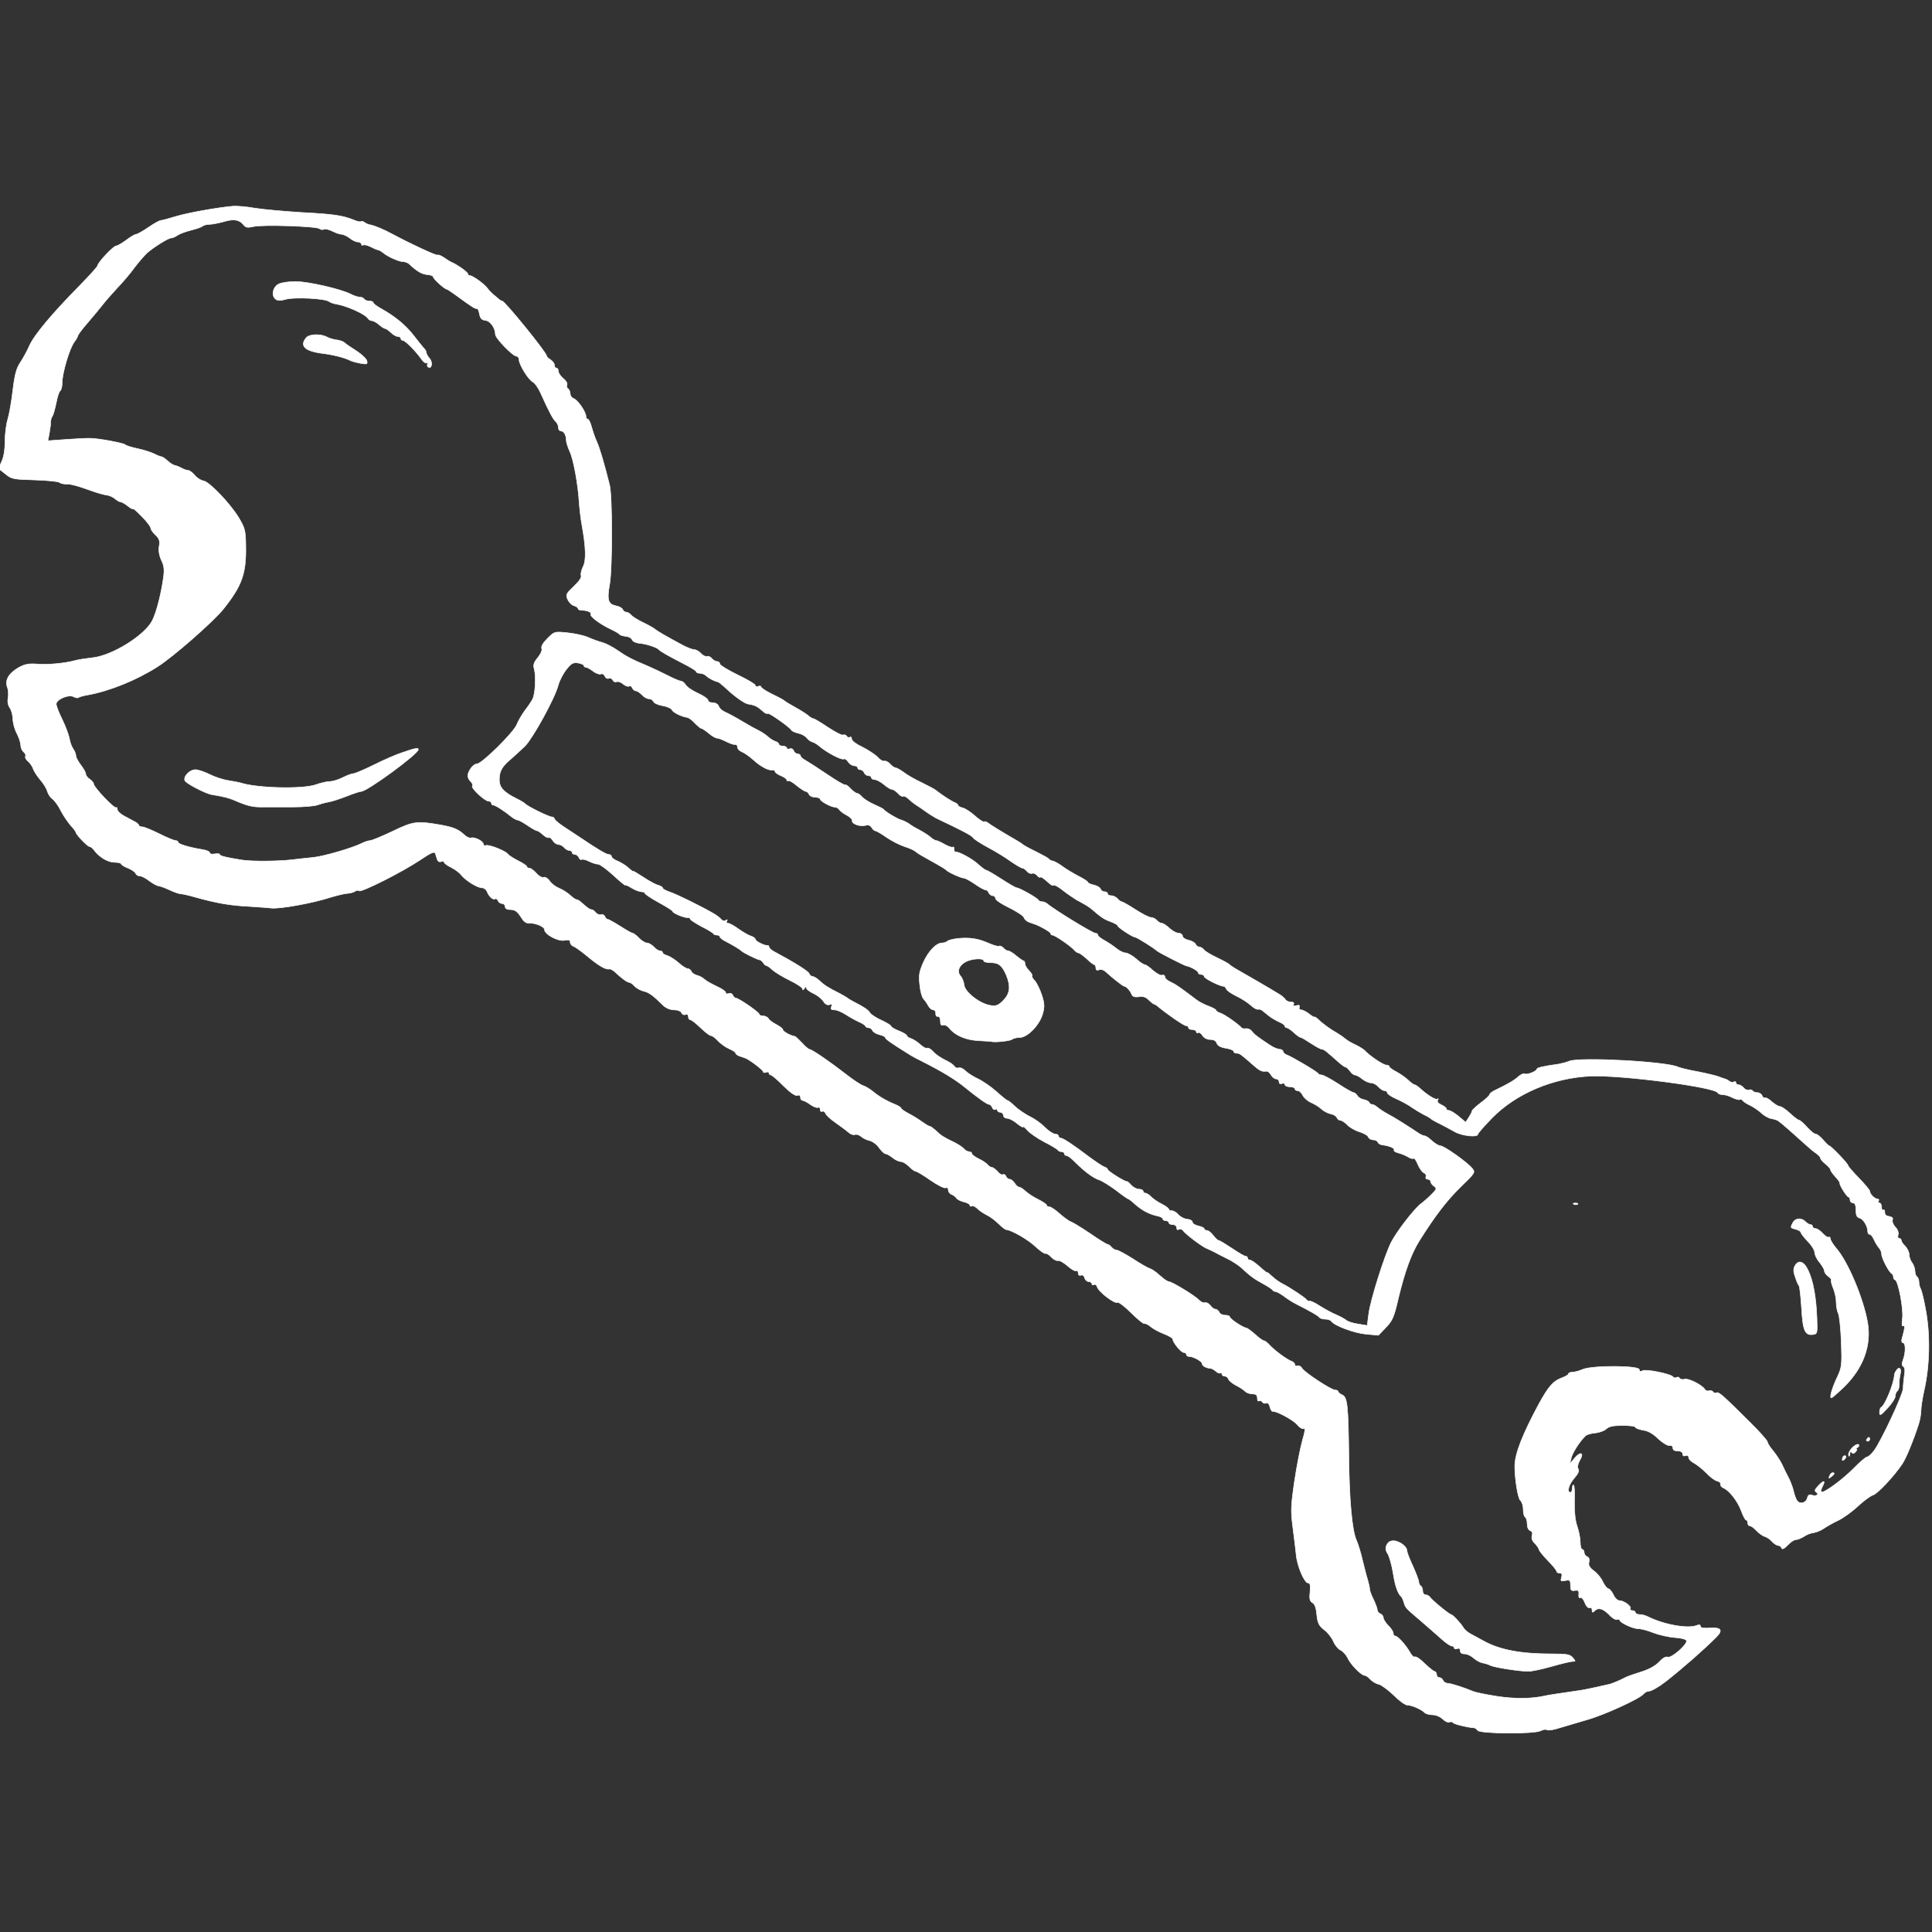 <?xml version="1.0" encoding="UTF-8" standalone="no"?>
<svg xmlns="http://www.w3.org/2000/svg" xmlns:xlink="http://www.w3.org/1999/xlink" xmlns:serif="http://www.serif.com/" width="100%" height="100%" viewBox="0 0 3544 3544" version="1.1" xml:space="preserve" style="fill-rule:evenodd;clip-rule:evenodd;stroke-linejoin:round;stroke-miterlimit:2;">
    <rect x="0" y="0" width="3544" height="3544" fill="#333333" stroke="none"/>
    <g transform="matrix(1,0,0,1,-10782,0)">
        <rect id="Artboard4" x="10782" y="0" width="3544" height="3544" style="fill:none;"></rect>
        <clipPath id="_clip1">
            <rect id="Artboard41" serif:id="Artboard4" x="10782" y="0" width="3544" height="3544"></rect>
        </clipPath>
        <g clip-path="url(#_clip1)">
            <g id="Podium">
            </g>
            <g transform="matrix(0.344,-5.27435e-16,-5.27435e-16,-0.344,9396.92,7375.45)">
                <g id="Tools">
                    <g>
                        <g>
                            <path d="M5271,20341C5188,20334 5026,20305 4964,20286C4928,20275 4892,20265 4885,20265C4878,20265 4847,20248 4818,20228C4789,20208 4759,20191 4753,20191C4746,20191 4722,20177 4700,20160C4677,20143 4653,20129 4646,20129C4631,20129 4547,20039 4547,20024C4547,20019 4505,19972 4455,19921C4303,19767 4209,19654 4184,19598C4171,19568 4148,19527 4134,19506C4114,19476 4105,19443 4095,19360C4088,19300 4076,19231 4068,19205C4060,19180 4053,19127 4053,19087C4053,19042 4047,19003 4035,18979C4026,18959 4020,18941 4022,18939C4025,18937 4041,18924 4059,18910C4088,18886 4101,18884 4211,18881C4277,18879 4336,18873 4343,18868C4350,18862 4369,18858 4385,18859C4402,18860 4448,18847 4489,18832C4529,18817 4575,18803 4591,18801C4606,18800 4628,18791 4639,18781C4650,18772 4663,18764 4669,18764C4675,18764 4693,18754 4708,18742C4723,18730 4736,18723 4736,18727C4736,18731 4757,18713 4783,18686C4809,18660 4830,18632 4830,18625C4830,18617 4842,18600 4856,18587C4876,18568 4880,18556 4875,18527C4871,18504 4876,18477 4887,18453C4901,18425 4904,18402 4898,18361C4887,18279 4861,18175 4839,18132C4800,18053 4625,17944 4520,17933C4486,17929 4445,17923 4431,17919C4373,17903 4286,17895 4229,17899C4179,17903 4160,17899 4125,17880C4073,17850 4052,17813 4065,17777C4071,17762 4073,17736 4069,17718C4066,17698 4069,17679 4079,17666C4087,17654 4094,17629 4095,17608C4095,17588 4104,17552 4116,17530C4128,17507 4137,17478 4137,17466C4137,17453 4144,17437 4153,17430C4161,17423 4166,17413 4162,17407C4159,17402 4165,17389 4177,17380C4188,17370 4200,17352 4204,17339C4208,17327 4225,17301 4242,17281C4259,17262 4275,17235 4279,17220C4283,17206 4295,17188 4306,17180C4317,17172 4338,17144 4351,17117C4365,17090 4389,17055 4404,17038C4419,17022 4431,17006 4431,17002C4432,16990 4493,16926 4504,16926C4509,16926 4520,16918 4528,16907C4555,16870 4602,16842 4637,16842C4657,16842 4673,16838 4673,16833C4673,16829 4689,16819 4709,16811C4729,16803 4748,16790 4750,16782C4753,16775 4763,16769 4773,16769C4782,16769 4805,16757 4824,16742C4843,16728 4865,16716 4873,16716C4881,16715 4907,16706 4930,16695C4953,16684 4979,16675 4988,16674C4997,16674 5030,16667 5061,16658C5179,16625 5251,16612 5352,16607C5408,16603 5462,16600 5471,16598C5514,16592 5693,16624 5788,16655C5821,16665 5862,16675 5877,16676C5893,16677 5912,16682 5919,16687C5926,16693 5936,16694 5942,16690C5956,16682 6172,16791 6266,16854C6325,16894 6344,16902 6348,16889C6350,16881 6355,16866 6358,16857C6361,16847 6370,16842 6379,16846C6387,16849 6395,16847 6395,16842C6395,16837 6411,16825 6432,16815C6452,16805 6477,16787 6487,16773C6511,16744 6572,16706 6597,16706C6607,16706 6619,16697 6623,16687C6633,16661 6655,16640 6666,16647C6672,16650 6679,16646 6682,16637C6685,16629 6695,16622 6704,16622C6713,16622 6720,16614 6720,16606C6720,16596 6730,16590 6744,16590C6773,16590 6784,16582 6808,16545C6820,16525 6834,16516 6849,16517C6880,16520 6930,16499 6930,16483C6930,16458 7003,16419 7036,16426C7059,16430 7067,16428 7067,16416C7067,16407 7075,16397 7085,16394C7095,16390 7127,16367 7156,16343C7216,16293 7255,16269 7274,16273C7281,16275 7295,16267 7306,16257C7342,16223 7371,16202 7381,16202C7387,16202 7400,16193 7410,16182C7420,16171 7442,16159 7458,16155C7487,16149 7509,16132 7564,16078C7579,16064 7602,16055 7622,16055C7641,16055 7658,16048 7661,16039C7664,16031 7673,16027 7682,16030C7691,16034 7697,16029 7697,16019C7697,16010 7702,16002 7708,16002C7714,16002 7738,15983 7762,15960C7786,15937 7810,15918 7817,15918C7824,15918 7841,15906 7855,15890C7869,15875 7896,15856 7914,15848C7933,15840 7949,15830 7949,15825C7949,15820 7959,15812 7972,15808C7985,15804 7998,15799 8001,15798C8020,15792 8096,15735 8096,15726C8095,15721 8103,15719 8111,15722C8120,15726 8127,15724 8127,15718C8127,15713 8131,15708 8137,15708C8142,15708 8173,15682 8204,15650C8243,15612 8268,15595 8279,15599C8289,15603 8295,15599 8295,15588C8295,15579 8300,15572 8307,15572C8313,15572 8332,15562 8348,15550C8365,15538 8384,15531 8389,15535C8395,15538 8400,15534 8400,15524C8400,15515 8405,15510 8411,15514C8416,15517 8424,15513 8428,15504C8431,15494 8456,15472 8483,15453C8509,15435 8540,15412 8551,15402C8562,15392 8577,15387 8585,15390C8594,15393 8608,15389 8618,15380C8628,15371 8649,15361 8664,15358C8680,15354 8703,15337 8715,15319C8727,15302 8742,15288 8748,15288C8754,15288 8771,15279 8786,15267C8800,15255 8821,15246 8831,15246C8841,15246 8860,15234 8874,15220C8888,15206 8904,15194 8910,15194C8916,15194 8951,15173 8988,15147C9024,15122 9061,15103 9068,15106C9077,15110 9083,15105 9083,15095C9083,15085 9091,15074 9101,15071C9111,15067 9123,15058 9127,15051C9132,15044 9149,15035 9167,15031C9184,15027 9198,15019 9198,15014C9198,15008 9202,15006 9208,15009C9213,15013 9226,15007 9237,14997C9247,14986 9270,14971 9287,14962C9305,14954 9333,14933 9351,14915C9368,14898 9387,14883 9393,14883C9421,14881 9511,14829 9548,14793C9572,14771 9596,14754 9601,14756C9607,14758 9622,14749 9633,14736C9645,14724 9661,14716 9668,14718C9675,14721 9698,14708 9719,14690C9739,14672 9760,14660 9766,14664C9771,14667 9776,14662 9776,14652C9776,14642 9781,14637 9790,14640C9799,14644 9807,14638 9810,14626C9813,14615 9823,14606 9832,14606C9841,14606 9849,14600 9849,14594C9849,14588 9854,14586 9860,14590C9866,14594 9874,14588 9877,14578C9884,14552 9971,14486 9985,14495C9991,14499 10024,14474 10058,14440C10091,14407 10124,14380 10129,14382C10135,14384 10149,14377 10162,14366C10175,14355 10206,14338 10232,14328C10258,14318 10280,14305 10280,14300C10280,14282 10325,14228 10339,14228C10347,14228 10353,14223 10353,14217C10353,14211 10359,14207 10367,14207C10390,14207 10437,14181 10437,14168C10437,14156 10459,14145 10484,14143C10490,14142 10502,14135 10511,14127C10520,14119 10531,14115 10535,14119C10539,14123 10542,14120 10542,14114C10542,14107 10549,14102 10557,14102C10565,14102 10574,14095 10577,14086C10580,14078 10598,14063 10617,14053C10636,14044 10658,14029 10666,14021C10674,14013 10691,14007 10706,14007C10724,14007 10731,14001 10731,13985C10731,13973 10735,13966 10741,13970C10746,13973 10754,13971 10758,13964C10761,13958 10771,13955 10778,13958C10787,13961 10795,13953 10798,13938C10802,13924 10808,13913 10813,13914C10831,13918 10924,13868 10944,13843C10955,13829 10971,13819 10978,13822C10988,13826 10986,13809 10971,13757C10960,13718 10941,13621 10929,13540C10910,13410 10909,13383 10920,13299C10927,13246 10935,13180 10938,13151C10943,13090 10982,12999 11002,12999C11013,12999 11015,12987 11012,12951C11008,12914 11011,12902 11025,12894C11037,12887 11045,12867 11048,12830C11053,12785 11059,12772 11088,12749C11107,12735 11129,12707 11137,12687C11145,12668 11162,12647 11175,12641C11188,12635 11205,12616 11213,12599C11228,12565 11286,12506 11304,12506C11311,12506 11324,12496 11334,12485C11344,12474 11364,12462 11379,12459C11394,12455 11430,12428 11459,12400C11488,12371 11520,12348 11531,12348C11553,12348 11603,12327 11622,12309C11629,12301 11649,12296 11666,12296C11683,12296 11707,12286 11719,12274C11731,12262 11747,12254 11755,12257C11763,12261 11772,12259 11775,12254C11781,12246 11851,12229 11884,12227C11891,12227 11901,12221 11906,12213C11917,12195 12208,12193 12242,12211C12254,12218 12270,12220 12276,12216C12282,12212 12312,12216 12341,12226C12371,12235 12438,12255 12490,12270C12585,12297 12769,12382 12790,12407C12797,12415 12809,12422 12817,12422C12832,12422 12870,12444 12909,12474C13003,12548 13112,12644 13178,12710C13215,12747 13205,12763 13146,12759C13110,12757 13094,12759 13094,12768C13094,12776 13087,12778 13075,12773C13028,12753 12895,12777 12808,12822C12797,12827 12780,12831 12768,12831C12757,12831 12747,12836 12747,12842C12747,12847 12740,12852 12731,12852C12722,12852 12717,12856 12720,12862C12728,12874 12686,12905 12662,12905C12652,12905 12637,12919 12630,12936C12622,12953 12610,12967 12604,12968C12597,12968 12584,12984 12574,13004C12565,13025 12543,13052 12525,13064C12502,13082 12495,13094 12500,13111C12503,13125 12500,13135 12490,13139C12481,13143 12474,13153 12474,13161C12474,13170 12469,13178 12464,13178C12458,13178 12453,13195 12453,13217C12453,13239 12445,13277 12436,13303C12426,13332 12421,13379 12422,13432C12424,13477 12422,13517 12418,13521C12414,13524 12411,13517 12411,13505C12411,13492 12406,13482 12401,13482C12380,13482 12391,13524 12421,13558C12442,13582 12449,13598 12442,13608C12437,13617 12440,13634 12450,13652C12475,13693 12456,13703 12424,13666L12397,13634L12405,13666C12412,13694 12447,13750 12480,13783C12486,13790 12510,13797 12532,13799C12555,13801 12582,13811 12592,13821C12606,13834 12628,13839 12679,13839C12716,13839 12747,13835 12747,13830C12747,13825 12765,13818 12788,13814C12816,13810 12842,13795 12869,13768C12892,13747 12918,13731 12928,13732C12939,13734 12947,13729 12947,13719C12947,13708 12956,13703 12973,13703C12989,13703 12999,13697 12999,13687C12999,13678 13005,13674 13015,13678C13024,13681 13031,13678 13031,13669C13031,13660 13043,13647 13059,13639C13075,13630 13105,13607 13125,13586C13145,13565 13171,13545 13183,13543C13194,13541 13203,13533 13201,13526C13200,13519 13206,13510 13216,13506C13247,13494 13292,13436 13311,13385C13321,13357 13333,13335 13337,13335C13342,13335 13346,13328 13346,13319C13346,13311 13351,13304 13357,13304C13364,13304 13380,13292 13393,13278C13405,13265 13425,13250 13437,13247C13449,13243 13467,13231 13477,13219C13487,13208 13502,13199 13509,13199C13516,13199 13524,13193 13527,13185C13530,13177 13541,13182 13559,13201C13574,13217 13593,13230 13603,13230C13612,13230 13631,13238 13646,13247C13660,13257 13683,13266 13697,13267C13711,13269 13736,13279 13752,13290C13768,13301 13803,13321 13829,13333C13856,13346 13903,13380 13934,13409C13965,13438 14001,13464 14014,13468C14036,13473 14125,13567 14170,13634C14190,13664 14228,13755 14258,13848C14264,13868 14270,13899 14270,13917C14270,13935 14277,13982 14286,14023C14317,14156 14320,14323 14295,14456C14286,14507 14274,14556 14269,14566C14263,14576 14259,14593 14259,14605C14259,14616 14254,14628 14249,14632C14243,14635 14238,14649 14238,14662C14238,14675 14231,14695 14223,14706C14214,14717 14207,14737 14207,14750C14207,14763 14197,14783 14186,14795C14174,14806 14165,14820 14165,14826C14165,14832 14159,14837 14153,14837C14147,14837 14145,14845 14148,14855C14152,14867 14146,14884 14133,14897C14122,14909 14115,14926 14118,14935C14122,14945 14116,14951 14100,14954C14084,14956 14076,14964 14077,14976C14077,14986 14074,14991 14069,14988C14064,14985 14059,14992 14060,15004C14060,15016 14054,15026 14048,15026C14042,15026 14040,15030 14044,15036C14047,15042 14045,15047 14038,15047C14023,15047 13997,15073 13997,15088C13997,15094 13971,15125 13939,15158C13907,15191 13881,15221 13881,15225C13881,15235 13790,15330 13781,15330C13778,15330 13763,15344 13748,15362C13734,15379 13715,15393 13708,15393C13700,15393 13680,15410 13662,15430C13644,15450 13625,15467 13620,15467C13615,15467 13593,15483 13572,15503C13551,15523 13526,15540 13518,15540C13509,15540 13490,15552 13474,15566C13459,15580 13443,15589 13438,15586C13433,15583 13427,15588 13423,15597C13420,15606 13408,15614 13397,15614C13387,15614 13375,15618 13372,15624C13369,15629 13360,15631 13352,15628C13345,15625 13332,15630 13325,15639C13317,15648 13305,15656 13297,15656C13289,15656 13283,15661 13283,15667C13283,15673 13278,15675 13272,15671C13266,15667 13255,15669 13248,15675C13241,15680 13231,15686 13225,15687C13219,15689 13202,15694 13188,15700C13174,15705 13124,15717 13078,15726C13032,15734 12984,15746 12973,15751C12909,15780 12454,15804 12395,15782C12379,15775 12353,15769 12338,15766C12264,15756 12222,15747 12222,15740C12222,15728 12169,15707 12157,15714C12152,15718 12137,15711 12124,15700C12101,15679 12070,15661 12004,15629C11985,15621 11970,15609 11970,15604C11970,15599 11949,15579 11923,15560C11897,15540 11876,15521 11876,15516C11876,15511 11868,15496 11859,15482L11842,15456L11804,15488C11783,15505 11760,15519 11752,15519C11745,15519 11739,15523 11739,15528C11739,15533 11727,15542 11712,15549C11695,15557 11688,15566 11693,15574C11697,15581 11697,15584 11692,15580C11684,15572 11638,15600 11598,15637C11587,15647 11574,15656 11569,15656C11565,15656 11551,15666 11537,15679C11524,15692 11496,15712 11474,15724C11452,15735 11435,15748 11435,15752C11435,15757 11427,15761 11418,15761C11402,15761 11328,15811 11303,15839C11297,15845 11275,15859 11254,15869C11232,15879 11209,15893 11201,15900C11193,15907 11175,15920 11160,15929C11124,15949 11079,15981 11055,16005C11044,16015 11035,16020 11036,16017C11036,16014 11023,16021 11008,16033C10993,16045 10973,16055 10965,16055C10956,16055 10952,16061 10955,16069C10959,16080 10954,16082 10939,16078C10924,16074 10919,16076 10924,16084C10929,16092 10924,16097 10911,16097C10899,16097 10886,16102 10881,16110C10877,16117 10863,16129 10852,16136C10793,16172 10688,16233 10642,16259C10613,16275 10587,16291 10584,16296C10581,16300 10552,16316 10519,16332C10487,16347 10454,16366 10447,16375C10440,16384 10428,16391 10421,16391C10414,16391 10405,16397 10402,16405C10399,16413 10382,16423 10364,16427C10346,16431 10332,16441 10332,16449C10332,16457 10323,16464 10312,16464C10300,16464 10278,16476 10263,16490C10247,16505 10229,16517 10222,16517C10214,16517 10203,16524 10196,16532C10188,16541 10174,16548 10164,16548C10154,16548 10117,16567 10081,16590C10046,16613 10012,16632 10007,16632C10003,16632 9993,16639 9986,16648C9978,16656 9964,16664 9953,16664C9942,16664 9933,16668 9933,16674C9933,16680 9926,16685 9917,16685C9908,16685 9898,16691 9895,16700C9892,16708 9875,16718 9859,16721C9842,16725 9828,16731 9828,16735C9828,16739 9806,16754 9778,16768C9751,16782 9712,16805 9692,16820C9672,16835 9648,16848 9640,16849C9632,16850 9623,16855 9619,16860C9616,16865 9584,16882 9550,16899C9515,16916 9484,16933 9482,16936C9479,16939 9464,16949 9450,16957C9372,17002 9307,17042 9295,17052C9288,17058 9278,17061 9273,17058C9269,17056 9247,17070 9226,17089C9204,17109 9175,17128 9161,17132C9147,17135 9135,17142 9135,17146C9135,17151 9127,17157 9117,17161C9101,17167 9048,17201 9014,17228C9008,17233 8975,17250 8941,17267C8906,17283 8863,17308 8845,17322C8827,17335 8808,17346 8802,17346C8796,17346 8783,17355 8773,17366C8763,17377 8749,17384 8742,17382C8735,17379 8718,17389 8705,17404C8691,17418 8654,17442 8624,17457C8592,17472 8568,17490 8568,17499C8568,17508 8564,17513 8558,17509C8553,17506 8545,17508 8541,17515C8538,17521 8529,17524 8522,17521C8515,17518 8479,17537 8441,17562C8404,17587 8369,17608 8364,17608C8359,17608 8347,17615 8338,17623C8329,17631 8298,17651 8269,17667C8240,17683 8214,17699 8211,17702C8208,17706 8179,17722 8145,17738C8112,17754 8085,17772 8085,17777C8085,17782 8078,17784 8069,17780C8061,17777 8054,17779 8054,17786C8054,17792 8011,17817 7959,17842C7908,17867 7865,17893 7865,17900C7865,17907 7858,17913 7850,17913C7842,17913 7830,17920 7822,17929C7815,17938 7803,17943 7796,17940C7788,17938 7774,17945 7764,17956C7754,17967 7738,17976 7729,17976C7720,17976 7693,17986 7670,17998C7579,18047 7533,18073 7518,18086C7509,18093 7480,18109 7453,18122C7426,18135 7399,18152 7392,18160C7385,18169 7373,18176 7366,18176C7358,18176 7350,18182 7347,18190C7344,18198 7327,18207 7310,18210C7269,18219 7262,18241 7278,18329C7292,18415 7292,18796 7277,18854C7250,18963 7223,19055 7209,19084C7201,19101 7189,19135 7182,19160C7176,19184 7166,19205 7161,19205C7155,19205 7151,19212 7151,19220C7151,19244 7106,19309 7085,19315C7075,19319 7067,19330 7067,19341C7067,19352 7061,19364 7055,19368C7049,19372 7047,19381 7050,19389C7053,19397 7043,19412 7029,19423C7015,19435 7004,19451 7004,19461C7004,19470 6999,19478 6993,19478C6987,19478 6983,19485 6983,19493C6983,19502 6973,19515 6962,19522C6950,19529 6941,19539 6941,19543C6941,19560 6718,19835 6704,19835C6700,19835 6691,19840 6683,19848C6675,19855 6661,19866 6653,19873C6645,19880 6631,19895 6624,19905C6606,19928 6546,19971 6531,19971C6525,19971 6521,19975 6521,19980C6521,19989 6460,20032 6431,20043C6425,20046 6408,20056 6393,20067C6378,20077 6363,20083 6360,20080C6355,20075 6217,20139 6122,20190C6072,20217 6026,20236 6002,20241C5990,20243 5976,20249 5969,20255C5962,20260 5954,20262 5951,20259C5948,20256 5932,20259 5916,20266C5851,20292 5806,20298 5639,20307C5543,20313 5430,20323 5387,20330C5343,20338 5291,20342 5271,20341ZM5324,20243C5336,20227 5346,20225 5377,20232C5426,20244 5714,20234 5730,20221C5737,20215 5748,20214 5754,20218C5760,20221 5780,20217 5798,20208C5816,20199 5838,20191 5847,20191C5857,20191 5876,20182 5891,20171C5905,20159 5925,20150 5935,20150C5945,20150 5954,20144 5954,20138C5954,20132 5958,20130 5964,20134C5969,20137 5988,20132 6006,20123C6023,20114 6041,20107 6045,20107C6050,20106 6060,20100 6069,20093C6093,20072 6154,20045 6176,20045C6187,20045 6203,20039 6210,20031C6251,19993 6275,19979 6304,19976C6322,19975 6337,19969 6337,19963C6337,19953 6398,19898 6409,19898C6412,19898 6436,19882 6462,19863C6545,19802 6562,19792 6570,19795C6574,19796 6580,19784 6583,19766C6588,19742 6595,19734 6615,19732C6641,19729 6668,19691 6668,19657C6668,19637 6761,19541 6780,19541C6787,19541 6794,19533 6794,19523C6794,19497 6843,19417 6867,19404C6879,19398 6898,19370 6910,19343C6952,19249 6976,19204 6989,19193C6997,19186 7004,19172 7004,19161C7004,19150 7010,19142 7018,19142C7033,19142 7046,19120 7046,19092C7046,19083 7054,19056 7065,19032C7085,18989 7109,18857 7115,18758C7117,18729 7123,18677 7129,18643C7151,18521 7153,18453 7136,18419C7127,18401 7122,18380 7125,18371C7129,18361 7114,18340 7086,18313C7045,18274 7042,18269 7054,18243C7061,18228 7076,18213 7088,18210C7099,18207 7109,18200 7109,18195C7109,18190 7118,18186 7129,18186C7157,18186 7183,18175 7177,18165C7170,18154 7228,18111 7282,18086C7305,18075 7326,18063 7330,18058C7333,18053 7348,18049 7364,18047C7379,18046 7394,18038 7397,18029C7400,18020 7417,18012 7436,18010C7469,18008 7528,17989 7539,17977C7548,17967 7583,17947 7662,17906C7704,17885 7739,17864 7739,17859C7739,17854 7748,17850 7759,17850C7770,17850 7785,17844 7793,17836C7806,17823 7840,17806 7856,17804C7859,17803 7881,17786 7903,17765C7947,17724 7997,17689 8016,17686C8054,17680 8065,17674 8100,17643C8108,17636 8117,17633 8120,17636C8126,17642 8236,17564 8247,17547C8250,17541 8267,17534 8285,17530C8302,17526 8322,17515 8329,17505C8336,17496 8349,17486 8358,17484C8367,17482 8383,17472 8395,17462C8430,17431 8514,17386 8525,17393C8531,17396 8542,17390 8549,17378C8557,17366 8571,17357 8581,17357C8591,17357 8600,17352 8600,17346C8600,17340 8606,17336 8614,17336C8622,17336 8631,17328 8635,17320C8638,17311 8648,17304 8657,17304C8666,17304 8673,17299 8673,17294C8673,17288 8681,17283 8691,17283C8701,17283 8723,17271 8740,17257C8757,17242 8776,17231 8783,17231C8790,17231 8804,17221 8815,17210C8825,17198 8837,17191 8842,17194C8847,17197 8860,17191 8870,17181C8881,17171 8899,17156 8910,17149C8921,17142 8947,17125 8967,17110C8987,17096 9016,17078 9030,17072C9151,17015 9209,16985 9217,16972C9221,16965 9257,16942 9296,16921C9336,16900 9391,16866 9418,16846C9446,16827 9473,16811 9479,16811C9485,16811 9495,16803 9503,16794C9510,16785 9522,16780 9530,16783C9537,16786 9549,16781 9556,16773C9563,16764 9571,16760 9573,16762C9578,16767 9589,16759 9624,16728C9633,16720 9643,16716 9646,16720C9649,16723 9672,16711 9695,16692C9719,16673 9751,16652 9765,16643C9779,16635 9801,16624 9812,16617C9823,16611 9838,16601 9845,16595C9898,16549 9914,16538 9948,16526C9968,16518 9986,16509 9986,16505C9985,16496 10066,16443 10079,16443C10088,16443 10180,16385 10196,16370C10202,16363 10343,16291 10352,16290C10373,16287 10416,16263 10416,16254C10416,16248 10423,16244 10432,16244C10440,16244 10448,16239 10448,16233C10448,16223 10531,16181 10551,16181C10556,16181 10563,16174 10566,16166C10569,16158 10594,16141 10621,16128C10648,16115 10682,16093 10697,16079C10712,16065 10729,16056 10735,16058C10741,16060 10751,16057 10757,16052C10763,16048 10778,16035 10792,16024C10805,16013 10830,15999 10847,15991C10864,15984 10878,15974 10878,15969C10878,15964 10882,15960 10888,15960C10893,15960 10911,15948 10926,15934C10942,15919 10958,15908 10963,15908C10968,15908 10992,15893 11018,15876C11044,15859 11070,15845 11076,15845C11087,15845 11096,15837 11165,15776C11181,15762 11197,15750 11202,15750C11206,15750 11216,15741 11225,15729C11233,15717 11245,15708 11252,15708C11258,15708 11276,15699 11290,15687C11305,15675 11326,15666 11337,15666C11349,15666 11366,15657 11377,15645C11387,15633 11402,15624 11410,15624C11418,15624 11424,15619 11424,15613C11424,15607 11446,15592 11474,15580C11501,15568 11538,15548 11555,15535C11573,15523 11601,15506 11618,15497C11636,15489 11652,15479 11655,15476C11658,15472 11679,15460 11702,15449C11725,15437 11762,15418 11784,15405C11823,15383 11907,15374 11907,15392C11907,15397 11941,15436 11983,15479C12111,15610 12311,15694 12511,15702C12677,15708 13176,15643 13186,15613C13188,15608 13200,15603 13213,15603C13225,15603 13249,15596 13265,15587C13282,15579 13299,15574 13304,15577C13309,15580 13315,15578 13319,15572C13323,15566 13341,15554 13359,15546C13378,15537 13405,15518 13420,15504C13435,15490 13459,15477 13473,15475C13486,15473 13502,15468 13508,15464C13526,15452 13596,15390 13643,15347C13667,15325 13697,15299 13710,15291C13723,15282 13734,15270 13734,15265C13734,15259 13746,15245 13760,15234C13775,15222 13787,15209 13787,15204C13787,15199 13798,15182 13812,15167C13827,15151 13838,15136 13837,15132C13834,15122 13875,15057 13884,15057C13888,15057 13892,15050 13892,15041C13892,15033 13899,15026 13907,15026C13918,15026 13923,15014 13923,14988C13923,14960 13928,14949 13943,14945C13963,14940 13986,14901 13986,14873C13986,14864 13991,14858 13997,14858C14003,14858 14013,14845 14020,14829C14027,14813 14039,14794 14046,14786C14054,14778 14060,14763 14060,14752C14060,14732 14100,14655 14114,14649C14119,14647 14122,14639 14123,14631C14123,14623 14127,14616 14131,14616C14148,14616 14178,14460 14171,14410C14167,14379 14168,14365 14175,14370C14186,14376 14184,14355 14169,14304C14165,14289 14167,14280 14174,14280C14189,14280 14189,14228 14175,14190C14167,14169 14167,14159 14176,14153C14184,14149 14186,14131 14181,14105C14178,14083 14175,14052 14175,14037C14175,14006 14058,13756 14020,13705C14006,13686 13989,13671 13982,13671C13976,13671 13944,13644 13913,13612C13852,13550 13749,13474 13738,13485C13735,13488 13738,13501 13745,13514C13762,13547 13752,13549 13723,13518C13703,13497 13701,13490 13712,13483C13730,13471 13710,13459 13687,13468C13675,13472 13668,13468 13664,13453C13658,13427 13628,13417 13612,13435C13605,13441 13597,13463 13592,13483C13588,13503 13576,13535 13566,13556C13555,13576 13539,13609 13530,13629C13521,13649 13499,13682 13482,13703C13465,13723 13451,13745 13451,13752C13451,13758 13409,13806 13357,13857C13211,14002 13191,14020 13179,14013C13173,14010 13165,14012 13161,14018C13158,14024 13148,14027 13140,14024C13132,14021 13122,14024 13117,14032C13103,14055 13029,14092 13009,14086C12999,14082 12987,14085 12983,14091C12980,14097 12972,14099 12966,14095C12960,14091 12952,14093 12948,14098C12937,14114 12803,14141 12785,14131C12773,14124 12768,14126 12768,14137C12768,14159 12518,14160 12466,14138C12446,14129 12421,14123 12410,14123C12399,14123 12390,14119 12390,14114C12390,14109 12374,14100 12355,14093C12309,14076 12285,14049 12233,13955C12146,13793 12106,13692 12104,13627C12103,13560 12120,13450 12134,13439C12142,13432 12149,13411 12149,13392C12149,13373 12153,13354 12159,13351C12165,13347 12170,13331 12170,13315C12170,13297 12176,13282 12186,13278C12197,13274 12200,13265 12196,13252C12192,13238 12197,13223 12211,13210C12223,13198 12232,13183 12233,13178C12233,13172 12254,13146 12280,13119C12306,13093 12327,13067 12327,13061C12327,13056 12334,13052 12343,13052C12355,13052 12358,13045 12353,13029C12347,13009 12349,13007 12373,13012C12398,13017 12401,13014 12401,12986C12401,12961 12404,12956 12424,12959C12443,12962 12447,12958 12445,12938C12444,12923 12447,12916 12454,12921C12460,12924 12470,12913 12477,12895C12484,12876 12495,12864 12503,12867C12510,12870 12516,12865 12516,12855C12516,12841 12519,12840 12529,12850C12549,12870 12573,12864 12606,12831C12622,12813 12642,12801 12649,12804C12657,12807 12663,12806 12663,12802C12663,12788 12734,12755 12763,12755C12779,12755 12816,12745 12845,12733C12875,12722 12926,12710 12960,12708C12997,12705 13020,12698 13020,12690C13020,12667 12939,12597 12920,12604C12909,12608 12893,12599 12874,12578C12855,12558 12822,12539 12781,12526C12746,12515 12708,12502 12698,12497C12664,12479 12616,12459 12600,12457C12591,12455 12563,12449 12537,12443C12511,12437 12476,12430 12458,12427C12328,12408 12288,12402 12269,12398C12199,12381 12103,12380 12007,12395C11949,12404 11892,12416 11881,12421C11834,12441 11763,12464 11746,12464C11736,12464 11725,12471 11722,12479C11718,12488 11709,12495 11701,12495C11693,12495 11687,12502 11687,12511C11687,12519 11682,12527 11677,12527C11672,12527 11648,12546 11624,12569C11601,12592 11577,12609 11571,12605C11566,12602 11554,12612 11545,12629C11524,12667 11480,12716 11467,12716C11460,12716 11456,12722 11456,12731C11456,12739 11444,12758 11429,12772C11415,12787 11403,12805 11403,12814C11403,12822 11396,12831 11387,12835C11379,12838 11371,12847 11371,12854C11371,12862 11362,12887 11351,12910C11339,12933 11330,12959 11330,12967C11330,12975 11325,12996 11320,13014C11314,13032 11302,13079 11292,13120C11283,13160 11268,13209 11259,13228C11236,13281 11221,13443 11219,13671C11216,13948 11211,13989 11184,14002C11171,14007 11162,14016 11162,14020C11162,14024 11155,14028 11146,14028C11125,14028 10985,14120 10970,14143C10964,14154 10952,14160 10944,14157C10937,14154 10931,14157 10931,14164C10931,14170 10922,14179 10912,14182C10887,14192 10825,14237 10798,14266C10786,14280 10771,14291 10766,14291C10761,14291 10739,14306 10719,14325C10698,14343 10677,14359 10672,14359C10656,14360 10584,14407 10584,14418C10584,14423 10573,14427 10559,14427C10545,14427 10531,14434 10528,14443C10524,14451 10515,14459 10508,14459C10500,14459 10488,14468 10480,14479C10472,14490 10459,14496 10452,14494C10445,14491 10430,14497 10420,14508C10395,14533 10275,14606 10259,14606C10252,14606 10232,14620 10213,14637C10195,14654 10170,14672 10159,14675C10147,14679 10106,14702 10067,14728C10027,14753 9989,14774 9981,14774C9973,14774 9961,14781 9954,14789C9947,14798 9937,14805 9932,14805C9927,14805 9886,14830 9840,14862C9794,14893 9748,14921 9737,14925C9727,14928 9700,14948 9677,14968C9655,14988 9630,15005 9622,15005C9614,15005 9608,15008 9608,15013C9608,15018 9587,15032 9563,15044C9538,15056 9508,15076 9495,15088C9482,15100 9467,15110 9461,15110C9455,15110 9444,15119 9437,15131C9430,15142 9418,15152 9410,15152C9403,15152 9394,15159 9391,15167C9388,15176 9380,15180 9375,15177C9369,15173 9356,15180 9346,15193C9335,15205 9322,15215 9316,15215C9310,15215 9300,15221 9293,15229C9287,15237 9265,15252 9245,15261C9225,15271 9209,15283 9209,15288C9209,15294 9202,15299 9194,15299C9186,15299 9173,15306 9166,15315C9158,15324 9130,15342 9104,15354C9078,15366 9048,15383 9038,15392C9006,15422 8989,15435 8982,15435C8978,15435 8960,15446 8942,15459C8924,15472 8892,15492 8870,15503C8848,15515 8831,15527 8831,15531C8831,15535 8818,15543 8802,15550C8754,15569 8712,15594 8681,15620C8665,15633 8642,15647 8629,15651C8616,15655 8574,15683 8537,15712C8455,15776 8355,15845 8342,15845C8338,15845 8320,15860 8303,15879C8286,15897 8269,15913 8265,15914C8244,15916 8201,15940 8201,15949C8201,15955 8185,15967 8166,15977C8148,15986 8128,16001 8124,16009C8119,16017 8106,16023 8095,16023C8084,16023 8075,16027 8075,16032C8075,16042 7965,16118 7950,16118C7945,16118 7938,16125 7934,16133C7931,16142 7921,16146 7912,16142C7903,16139 7896,16141 7896,16148C7896,16154 7874,16169 7847,16181C7820,16194 7791,16210 7783,16218C7775,16226 7757,16236 7744,16239C7730,16243 7716,16252 7713,16260C7710,16268 7701,16275 7693,16275C7686,16275 7663,16289 7644,16307C7624,16324 7597,16341 7584,16345C7571,16348 7560,16355 7560,16360C7560,16365 7554,16370 7546,16370C7538,16370 7523,16379 7513,16391C7502,16402 7486,16412 7476,16412C7467,16412 7448,16423 7434,16438C7420,16452 7405,16464 7400,16464C7395,16464 7365,16481 7334,16501C7302,16521 7272,16538 7267,16538C7262,16538 7255,16545 7252,16553C7248,16562 7239,16566 7231,16563C7223,16560 7211,16565 7203,16574C7196,16583 7186,16590 7180,16590C7171,16590 7159,16599 7125,16629C7117,16637 7106,16643 7101,16643C7096,16643 7081,16653 7066,16667C7052,16680 7025,16697 7007,16704C6988,16712 6966,16729 6957,16743C6947,16757 6934,16765 6925,16762C6917,16759 6900,16768 6887,16783C6874,16798 6857,16811 6849,16811C6842,16811 6836,16814 6836,16819C6836,16824 6814,16838 6788,16851C6763,16864 6738,16880 6735,16885C6725,16902 6634,16938 6618,16932C6611,16929 6604,16932 6604,16939C6604,16955 6555,16979 6538,16972C6531,16970 6515,16976 6504,16987C6470,17019 6443,17030 6366,17043C6249,17063 6229,17060 6119,17007C6062,16980 6009,16958 6000,16958C5990,16957 5970,16951 5955,16943C5908,16919 5751,16873 5696,16868C5667,16865 5618,16860 5586,16856C5511,16847 5371,16846 5318,16854C5230,16868 5198,16876 5198,16884C5198,16888 5186,16889 5171,16887C5156,16884 5145,16886 5145,16893C5145,16899 5127,16907 5106,16910C5037,16921 4977,16939 4977,16948C4977,16953 4970,16958 4963,16958C4955,16958 4916,16974 4876,16994C4836,17014 4795,17031 4785,17031C4775,17031 4767,17035 4767,17039C4767,17043 4758,17052 4748,17057C4737,17063 4711,17077 4690,17088C4669,17099 4652,17115 4652,17124C4652,17133 4649,17137 4646,17134C4637,17125 4526,17243 4526,17259C4526,17266 4516,17278 4505,17285C4493,17293 4484,17305 4484,17312C4484,17320 4472,17342 4457,17361C4443,17380 4431,17402 4431,17410C4431,17419 4425,17435 4417,17446C4409,17457 4399,17483 4396,17504C4392,17524 4375,17569 4358,17604C4341,17638 4327,17675 4326,17685C4326,17711 4392,17739 4419,17725C4430,17719 4442,17717 4445,17721C4449,17724 4472,17731 4497,17735C4612,17756 4755,17814 4866,17885C4950,17938 5163,18125 5217,18192C5317,18317 5340,18382 5337,18530C5336,18609 5333,18623 5301,18677C5256,18753 5143,18871 5112,18876C5098,18878 5077,18891 5065,18906C5053,18920 5037,18932 5030,18932C5023,18932 5007,18937 4995,18944C4982,18951 4965,18958 4957,18959C4950,18960 4933,18971 4920,18983C4907,18995 4892,19005 4887,19005C4882,19005 4864,19012 4849,19020C4833,19028 4793,19041 4760,19048C4726,19055 4696,19065 4694,19069C4687,19077 4556,19102 4510,19103C4492,19104 4434,19101 4380,19097L4282,19090L4290,19134C4294,19158 4298,19185 4297,19194C4297,19203 4301,19214 4305,19220C4310,19226 4319,19258 4326,19291C4332,19324 4342,19354 4348,19357C4353,19361 4358,19380 4358,19401C4358,19450 4396,19580 4422,19616C4433,19631 4442,19647 4442,19651C4442,19655 4464,19685 4491,19716C4519,19748 4554,19791 4570,19811C4586,19832 4622,19873 4649,19902C4677,19931 4720,19981 4743,20013C4767,20045 4798,20080 4811,20092C4848,20124 4924,20171 4938,20171C4945,20171 4961,20177 4973,20186C4985,20194 5018,20206 5046,20213C5075,20220 5102,20230 5108,20235C5113,20240 5130,20244 5144,20244C5159,20244 5192,20251 5218,20258C5272,20274 5301,20270 5324,20243Z" style="fill:white;fill-rule:nonzero;stroke:white;stroke-width:2.9px;"></path>
                            <path d="M5513,19926C5482,19911 5472,19865 5495,19846C5507,19836 5521,19836 5553,19845C5600,19857 5762,19849 5782,19832C5789,19827 5806,19821 5819,19819C5875,19810 5973,19766 5988,19743C5993,19735 6003,19730 6010,19730C6018,19730 6035,19720 6048,19709C6061,19697 6076,19688 6081,19688C6086,19688 6099,19678 6111,19667C6123,19655 6139,19646 6148,19646C6156,19646 6164,19641 6164,19635C6164,19629 6169,19625 6175,19625C6188,19625 6249,19562 6276,19522C6285,19509 6297,19502 6303,19505C6309,19509 6311,19507 6307,19501C6303,19495 6304,19486 6310,19483C6329,19471 6335,19509 6317,19529C6308,19539 6300,19553 6300,19559C6300,19565 6294,19577 6286,19584C6279,19592 6255,19621 6233,19650C6191,19705 6134,19752 6061,19793C6037,19806 6017,19821 6017,19826C6017,19831 6007,19835 5996,19835C5985,19835 5973,19839 5969,19845C5966,19851 5955,19856 5945,19856C5935,19856 5913,19863 5896,19872C5843,19899 5669,19939 5602,19939C5567,19939 5527,19933 5513,19926Z" style="fill:white;fill-rule:nonzero;stroke:white;stroke-width:2.9px;"></path>
                            <path d="M5659,19639C5623,19596 5652,19568 5744,19556C5802,19549 5861,19534 5892,19519C5901,19514 5926,19507 5948,19503C5983,19497 5987,19498 5983,19515C5981,19526 5956,19550 5927,19569C5898,19587 5869,19607 5862,19614C5855,19620 5836,19626 5820,19628C5804,19630 5780,19637 5768,19644C5735,19661 5675,19659 5659,19639Z" style="fill:white;fill-rule:nonzero;stroke:white;stroke-width:2.9px;"></path>
                            <path d="M6946,18036C6922,18012 6911,17993 6915,17982C6919,17973 6910,17953 6894,17933C6873,17908 6869,17895 6875,17873C6886,17834 6881,17739 6866,17711C6859,17698 6841,17671 6825,17651C6810,17630 6790,17597 6782,17576C6765,17534 6596,17367 6570,17367C6550,17367 6521,17328 6521,17303C6521,17293 6528,17280 6536,17273C6545,17265 6549,17255 6545,17249C6538,17237 6612,17168 6632,17168C6640,17168 6647,17163 6647,17157C6647,17151 6651,17147 6657,17147C6668,17147 6716,17116 6755,17084C6765,17076 6780,17068 6788,17067C6796,17066 6820,17052 6842,17037C6864,17022 6886,17010 6891,17010C6896,17010 6909,17001 6922,16989C6934,16978 6948,16971 6952,16974C6957,16977 6967,16970 6974,16958C6982,16946 6995,16937 7005,16937C7014,16937 7028,16929 7035,16921C7042,16912 7055,16905 7063,16905C7070,16905 7077,16900 7077,16895C7077,16889 7084,16884 7092,16884C7100,16884 7109,16877 7113,16868C7116,16859 7123,16854 7128,16857C7134,16860 7151,16856 7168,16847C7184,16839 7206,16832 7216,16832C7225,16832 7262,16805 7297,16773C7332,16740 7361,16717 7361,16720C7361,16723 7376,16717 7395,16705C7413,16694 7437,16685 7447,16685C7457,16685 7466,16681 7466,16676C7466,16672 7499,16650 7539,16628C7579,16606 7613,16585 7613,16581C7613,16571 7677,16545 7694,16547C7701,16548 7707,16545 7707,16540C7707,16535 7734,16518 7767,16500C7801,16483 7829,16466 7831,16461C7833,16457 7841,16454 7850,16454C7858,16454 7865,16450 7865,16445C7865,16440 7880,16428 7899,16419C7936,16400 7972,16378 7980,16370C7989,16360 8067,16322 8077,16322C8082,16322 8090,16315 8096,16307C8101,16298 8109,16291 8114,16291C8118,16291 8134,16280 8147,16267C8161,16255 8202,16230 8239,16212C8276,16194 8306,16174 8306,16167C8306,16159 8310,16160 8316,16170C8322,16180 8326,16181 8326,16173C8326,16166 8343,16152 8364,16143C8385,16133 8409,16114 8417,16101C8427,16085 8439,16079 8450,16083C8462,16088 8465,16085 8460,16072C8455,16059 8459,16055 8477,16055C8490,16055 8517,16043 8537,16030C8557,16017 8589,15999 8607,15991C8626,15983 8642,15972 8642,15968C8642,15964 8649,15960 8658,15960C8666,15960 8676,15953 8679,15945C8683,15937 8699,15927 8716,15923C8733,15919 8747,15912 8747,15908C8747,15900 8777,15879 8878,15816C8889,15809 8922,15791 8951,15777C9048,15728 9119,15685 9167,15646C9241,15586 9290,15551 9301,15551C9307,15551 9314,15543 9318,15534C9321,15525 9329,15521 9334,15524C9340,15528 9345,15526 9345,15520C9345,15514 9352,15509 9361,15509C9369,15509 9377,15501 9377,15493C9377,15484 9386,15477 9397,15477C9408,15477 9431,15465 9449,15450C9467,15435 9482,15427 9482,15431C9482,15436 9492,15428 9505,15413C9518,15398 9559,15370 9597,15350C9635,15331 9667,15311 9669,15306C9671,15302 9679,15299 9687,15299C9695,15299 9702,15294 9702,15288C9702,15282 9708,15278 9714,15278C9721,15278 9742,15262 9760,15243C9810,15193 9857,15158 9889,15148C9904,15143 9944,15118 9978,15093C10011,15067 10040,15047 10043,15047C10046,15047 10063,15034 10079,15019C10117,14986 10152,14967 10195,14957C10213,14954 10227,14946 10227,14941C10227,14935 10234,14931 10243,14931C10251,14931 10259,14926 10259,14921C10259,14915 10268,14910 10280,14910C10292,14910 10301,14903 10301,14894C10301,14884 10305,14880 10313,14885C10319,14889 10330,14886 10336,14877C10354,14855 10431,14797 10459,14784C10473,14778 10491,14770 10500,14765C10509,14760 10539,14744 10568,14730C10596,14717 10632,14693 10647,14679C10691,14638 10713,14621 10763,14594C10789,14580 10811,14565 10813,14561C10815,14557 10822,14553 10828,14553C10834,14553 10854,14542 10872,14529C10890,14515 10918,14497 10936,14488C11015,14448 11057,14424 11062,14415C11066,14410 11079,14406 11093,14406C11107,14406 11121,14401 11125,14396C11139,14372 11247,14332 11310,14326L11377,14320L11416,14361C11451,14397 11460,14416 11483,14517C11518,14662 11552,14755 11595,14824C11680,14959 11740,15037 11814,15110C11893,15186 11894,15189 11877,15210C11851,15242 11727,15330 11708,15330C11699,15330 11679,15342 11663,15356C11648,15371 11630,15383 11624,15383C11617,15383 11599,15391 11584,15402C11530,15438 11461,15482 11424,15501C11404,15512 11380,15528 11371,15536C11362,15544 11349,15551 11343,15551C11336,15551 11330,15555 11328,15561C11326,15567 11313,15574 11298,15577C11284,15579 11269,15589 11264,15598C11259,15606 11250,15614 11244,15614C11239,15614 11201,15635 11162,15661C11122,15687 11082,15708 11074,15708C11065,15708 11057,15712 11055,15716C11051,15725 10914,15806 10886,15816C10876,15820 10868,15828 10868,15834C10868,15840 10859,15845 10849,15845C10839,15846 10818,15854 10803,15864C10740,15905 10714,15924 10702,15941C10695,15950 10681,15957 10671,15955C10661,15954 10650,15955 10647,15959C10633,15977 10555,16032 10534,16038C10521,16042 10511,16049 10511,16053C10511,16057 10493,16067 10471,16075C10449,16083 10420,16098 10406,16109C10315,16178 10296,16191 10268,16204C10251,16211 10238,16224 10238,16231C10238,16239 10231,16243 10223,16240C10215,16237 10194,16249 10175,16265C10157,16282 10137,16296 10131,16296C10125,16296 10103,16310 10084,16328C10064,16345 10039,16359 10028,16359C10017,16359 9995,16370 9978,16384C9962,16397 9933,16416 9915,16426C9896,16436 9881,16448 9881,16454C9881,16459 9875,16464 9867,16464C9853,16464 9643,16592 9611,16621C9604,16627 9591,16632 9583,16632C9574,16632 9566,16636 9564,16640C9560,16651 9462,16706 9448,16706C9443,16706 9406,16727 9366,16753C9326,16779 9290,16800 9285,16800C9281,16800 9263,16813 9245,16829C9214,16859 9137,16901 9122,16897C9118,16895 9114,16902 9114,16912C9114,16922 9111,16927 9108,16923C9104,16920 9085,16926 9065,16937C9046,16948 9025,16958 9019,16958C9013,16958 8999,16966 8988,16976C8977,16986 8950,17003 8928,17015C8906,17026 8881,17041 8873,17048C8864,17054 8845,17064 8831,17068C8808,17075 8751,17109 8736,17126C8733,17129 8711,17140 8686,17151C8662,17162 8634,17179 8624,17190C8615,17201 8602,17210 8596,17210C8591,17210 8575,17221 8562,17235C8549,17249 8536,17258 8533,17255C8530,17252 8487,17277 8437,17311C8387,17345 8335,17378 8321,17386C8307,17393 8295,17404 8295,17410C8295,17415 8288,17420 8280,17420C8272,17420 8263,17427 8259,17436C8256,17446 8246,17451 8237,17447C8229,17444 8222,17446 8222,17451C8222,17457 8212,17462 8201,17462C8189,17462 8180,17466 8180,17471C8180,17477 8171,17484 8160,17487C8150,17491 8132,17501 8121,17512C8110,17522 8089,17536 8075,17543C8060,17550 8020,17572 7985,17593C7951,17614 7909,17636 7893,17643C7877,17650 7862,17664 7859,17674C7855,17685 7842,17693 7827,17693C7813,17693 7802,17698 7802,17706C7802,17713 7778,17730 7749,17743C7720,17756 7690,17776 7683,17788C7676,17799 7665,17808 7658,17808C7652,17808 7620,17821 7589,17837C7558,17853 7511,17875 7486,17886C7393,17925 7365,17940 7318,17973C7292,17991 7257,18009 7239,18014C7222,18018 7189,18030 7166,18040C7143,18051 7092,18062 7053,18066C6983,18073 6983,18073 6946,18036ZM7140,17891C7140,17886 7145,17882 7151,17882C7158,17882 7175,17872 7189,17861C7203,17850 7222,17843 7230,17846C7238,17850 7248,17844 7252,17835C7255,17825 7265,17820 7273,17823C7281,17826 7290,17822 7294,17814C7297,17806 7306,17801 7315,17805C7323,17808 7339,17802 7350,17792C7361,17783 7375,17778 7381,17781C7387,17785 7395,17781 7398,17772C7402,17763 7411,17756 7418,17756C7425,17756 7439,17746 7450,17735C7460,17723 7477,17714 7487,17714C7497,17714 7508,17707 7511,17699C7514,17691 7536,17681 7560,17677C7584,17673 7606,17663 7609,17656C7614,17642 7658,17620 7689,17615C7699,17614 7718,17600 7732,17584C7747,17569 7762,17556 7767,17556C7771,17556 7789,17544 7806,17530C7823,17515 7843,17504 7851,17504C7859,17504 7881,17495 7899,17486C7918,17476 7939,17469 7946,17470C7953,17472 7959,17466 7959,17456C7959,17447 7970,17436 7983,17431C7996,17426 8023,17407 8043,17389C8082,17353 8124,17331 8145,17334C8153,17335 8159,17332 8159,17327C8159,17321 8173,17311 8190,17304C8207,17297 8222,17287 8222,17281C8222,17276 8225,17274 8230,17277C8235,17280 8255,17268 8275,17251C8295,17235 8316,17221 8323,17220C8329,17220 8337,17213 8341,17204C8344,17196 8359,17189 8373,17189C8388,17189 8400,17184 8400,17179C8400,17168 8459,17136 8480,17136C8487,17136 8497,17130 8502,17123C8506,17116 8524,17102 8542,17093C8559,17084 8572,17071 8571,17064C8567,17047 8613,17031 8642,17039C8657,17043 8668,17039 8675,17027C8680,17018 8689,17010 8694,17010C8700,17010 8727,16994 8754,16975C8782,16956 8825,16934 8850,16926C8876,16918 8902,16906 8908,16900C8915,16894 8930,16884 8941,16878C8952,16872 8985,16853 9014,16837C9043,16821 9069,16805 9072,16801C9079,16791 9151,16758 9166,16758C9173,16758 9199,16744 9224,16727C9249,16709 9275,16695 9282,16695C9288,16695 9296,16688 9299,16679C9303,16671 9312,16664 9320,16664C9328,16664 9335,16657 9335,16649C9335,16641 9368,16619 9408,16600C9448,16580 9484,16557 9487,16547C9490,16537 9503,16526 9516,16522C9529,16517 9542,16513 9545,16512C9574,16502 9629,16470 9629,16463C9629,16458 9633,16454 9638,16454C9652,16454 9737,16395 9754,16375C9762,16366 9772,16359 9777,16359C9783,16359 9802,16345 9821,16328C9839,16310 9858,16296 9862,16296C9866,16296 9870,16288 9870,16279C9870,16268 9876,16264 9887,16269C9897,16273 9912,16268 9921,16260C9959,16225 10015,16181 10022,16181C10032,16181 10054,16157 10061,16138C10066,16126 10077,16122 10099,16125C10121,16129 10137,16124 10152,16108C10165,16096 10177,16086 10180,16086C10183,16086 10192,16081 10199,16075C10244,16037 10339,15971 10350,15971C10358,15971 10364,15966 10364,15960C10364,15954 10373,15950 10385,15950C10396,15950 10406,15944 10406,15938C10406,15932 10410,15930 10416,15934C10421,15937 10432,15930 10439,15918C10447,15905 10464,15897 10481,15897C10499,15897 10511,15890 10515,15877C10520,15864 10536,15855 10563,15851C10586,15847 10605,15840 10605,15834C10605,15828 10612,15824 10621,15824C10637,15824 10643,15819 10709,15761C10744,15730 10755,15725 10780,15728C10787,15729 10798,15720 10804,15708C10811,15697 10823,15687 10831,15687C10840,15687 10847,15680 10847,15672C10847,15662 10853,15659 10862,15662C10871,15666 10878,15663 10878,15657C10878,15650 10890,15645 10904,15645C10919,15645 10931,15640 10931,15635C10931,15629 10938,15624 10946,15624C10955,15624 10967,15613 10973,15600C10979,15587 10999,15569 11018,15561C11036,15553 11061,15538 11072,15527C11084,15516 11106,15504 11121,15501C11137,15498 11152,15489 11155,15481C11158,15473 11167,15466 11174,15466C11182,15466 11198,15455 11211,15442C11223,15429 11252,15412 11275,15405C11298,15398 11320,15386 11323,15377C11326,15369 11338,15362 11349,15362C11361,15362 11372,15356 11374,15349C11376,15343 11387,15336 11398,15335C11437,15330 11466,15317 11460,15308C11457,15303 11468,15296 11484,15292C11500,15288 11523,15278 11535,15271C11547,15263 11560,15260 11564,15263C11568,15267 11578,15253 11587,15231C11596,15210 11610,15190 11619,15186C11628,15183 11633,15174 11630,15166C11627,15158 11631,15152 11640,15152C11648,15152 11655,15146 11655,15140C11655,15133 11663,15122 11673,15115C11689,15103 11688,15099 11660,15071C11643,15054 11617,15031 11602,15020C11565,14991 11473,14871 11445,14816C11409,14745 11333,14503 11325,14434L11317,14372L11268,14380C11241,14384 11212,14393 11204,14401C11195,14408 11171,14421 11150,14430C11130,14438 11092,14459 11066,14475C11041,14492 11015,14504 11010,14502C11005,14501 10998,14503 10994,14509C10987,14520 10904,14575 10866,14594C10851,14601 10826,14619 10811,14633C10796,14647 10784,14657 10784,14654C10784,14651 10766,14665 10744,14685C10722,14705 10699,14721 10692,14721C10684,14721 10679,14726 10679,14732C10679,14737 10674,14742 10667,14742C10661,14742 10629,14761 10595,14784C10560,14807 10529,14826 10524,14826C10519,14826 10507,14838 10496,14852C10485,14867 10470,14879 10462,14879C10454,14879 10448,14883 10448,14888C10447,14893 10433,14900 10416,14903C10399,14907 10385,14916 10385,14923C10385,14931 10372,14938 10357,14939C10342,14940 10321,14951 10311,14962C10301,14974 10285,14984 10276,14984C10266,14984 10259,14987 10259,14992C10259,14997 10241,15010 10219,15021C10197,15032 10172,15050 10163,15060C10153,15070 10140,15078 10134,15078C10127,15078 10122,15083 10122,15089C10122,15094 10112,15099 10100,15099C10087,15099 10069,15109 10058,15121C10048,15133 10038,15141 10036,15140C10030,15135 9933,15195 9933,15204C9933,15208 9925,15215 9915,15218C9905,15221 9868,15246 9833,15272C9747,15337 9694,15372 9681,15372C9675,15372 9671,15377 9671,15383C9671,15388 9662,15393 9652,15393C9642,15394 9618,15409 9599,15428C9580,15448 9544,15474 9518,15486C9493,15499 9457,15523 9439,15540C9421,15558 9403,15572 9399,15572C9395,15572 9369,15593 9340,15619C9311,15645 9266,15676 9240,15688C9214,15700 9184,15720 9173,15731C9163,15742 9147,15749 9139,15746C9132,15743 9121,15746 9117,15753C9112,15760 9097,15772 9083,15779C9042,15799 9016,15816 8997,15838C8987,15848 8974,15854 8969,15851C8964,15848 8948,15857 8934,15870C8920,15883 8897,15898 8885,15902C8872,15906 8862,15913 8862,15918C8862,15922 8843,15934 8820,15943C8797,15952 8778,15963 8778,15968C8778,15972 8755,15987 8726,16000C8697,16013 8670,16031 8665,16040C8656,16055 8634,16070 8579,16098C8564,16106 8550,16114 8547,16117C8544,16120 8525,16131 8505,16142C8443,16173 8421,16187 8396,16211C8383,16223 8367,16233 8360,16233C8353,16233 8344,16240 8341,16249C8336,16262 8262,16308 8152,16367C8138,16375 8127,16386 8127,16391C8127,16397 8123,16400 8119,16399C8105,16396 8054,16421 8054,16432C8054,16437 8043,16445 8030,16449C8017,16453 7988,16470 7965,16486C7942,16503 7917,16517 7909,16517C7901,16517 7898,16522 7902,16529C7907,16537 7905,16538 7896,16532C7888,16527 7878,16530 7871,16539C7864,16547 7847,16560 7833,16568C7766,16607 7630,16674 7597,16684C7577,16691 7560,16700 7560,16705C7560,16710 7549,16716 7536,16720C7523,16723 7488,16742 7458,16762C7427,16782 7403,16797 7403,16794C7403,16791 7392,16799 7379,16811C7366,16823 7340,16840 7321,16848C7302,16855 7287,16867 7287,16873C7287,16879 7280,16884 7272,16884C7259,16884 7213,16911 7117,16976C7098,16988 7060,17014 7032,17032C7005,17050 6983,17069 6983,17074C6983,17079 6976,17084 6969,17084C6953,17084 6835,17142 6826,17155C6822,17159 6801,17172 6778,17183C6712,17216 6689,17242 6689,17281C6688,17326 6704,17355 6751,17393C6771,17410 6805,17442 6827,17463C6870,17508 6985,17717 7003,17786C7010,17812 7030,17850 7047,17871C7072,17903 7083,17909 7109,17905C7126,17902 7140,17896 7140,17891Z" style="fill:white;fill-rule:nonzero;stroke:white;stroke-width:2.9px;"></path>
                            <path d="M9135,16436C9109,16433 9083,16427 9078,16421C9072,16416 9060,16412 9050,16412C9019,16412 8977,16368 8950,16308C8928,16258 8925,16239 8931,16188C8934,16155 8943,16122 8951,16114C8958,16107 8969,16091 8976,16078C8983,16065 8995,16055 9003,16055C9011,16055 9017,16046 9016,16036C9015,16026 9020,16019 9027,16020C9035,16022 9041,16012 9041,15996C9041,15976 9045,15970 9056,15974C9065,15977 9079,15970 9090,15956C9120,15919 9177,15894 9245,15891C9280,15889 9311,15887 9314,15886C9333,15881 9415,15890 9423,15898C9429,15903 9447,15908 9464,15908C9506,15908 9571,15976 9587,16036C9597,16073 9596,16090 9581,16136C9571,16166 9554,16200 9544,16211C9533,16222 9527,16233 9530,16236C9533,16239 9526,16252 9514,16264C9502,16276 9492,16293 9492,16301C9492,16310 9488,16317 9484,16317C9480,16317 9463,16329 9446,16343C9429,16358 9409,16370 9402,16370C9395,16370 9384,16377 9377,16385C9369,16394 9359,16398 9354,16395C9349,16392 9324,16399 9297,16411C9242,16435 9200,16442 9135,16436ZM9272,16317C9272,16311 9288,16307 9309,16307C9352,16307 9371,16291 9393,16239C9417,16180 9412,16141 9376,16105C9349,16078 9338,16074 9307,16079C9251,16088 9173,16149 9168,16186C9166,16203 9158,16225 9149,16235C9128,16258 9139,16292 9175,16311C9207,16329 9272,16333 9272,16317Z" style="fill:white;fill-rule:nonzero;stroke:white;stroke-width:2.9px;"></path>
                            <path d="M6174,17428C6142,17418 6073,17388 6021,17362C5969,17336 5919,17315 5911,17315C5902,17315 5876,17305 5854,17294C5831,17282 5800,17273 5785,17273C5769,17273 5736,17265 5711,17256C5642,17231 5394,17237 5308,17266C5302,17268 5274,17273 5245,17278C5217,17282 5171,17297 5144,17311C5117,17324 5083,17336 5069,17336C5038,17336 5004,17301 5012,17278C5018,17263 5121,17209 5156,17203C5218,17193 5249,17185 5276,17173C5348,17142 5374,17136 5429,17137L5589,17137C5645,17137 5704,17142 5720,17148C5736,17154 5763,17161 5780,17164C5798,17167 5840,17181 5876,17195C5911,17209 5945,17220 5952,17220C5984,17220 6255,17419 6257,17443C6258,17454 6240,17451 6174,17428Z" style="fill:white;fill-rule:nonzero;stroke:white;stroke-width:2.9px;"></path>
                            <path d="M12420,15018C12427,15015 12436,15016 12440,15019C12443,15023 12437,15025 12426,15025C12414,15024 12411,15022 12420,15018Z" style="fill:white;fill-rule:nonzero;stroke:white;stroke-width:2.9px;"></path>
                            <path d="M13587,14921C13572,14893 13573,14892 13603,14885C13617,14881 13629,14874 13629,14869C13629,14864 13646,14842 13666,14821C13686,14801 13703,14774 13703,14762C13703,14750 13714,14726 13729,14709C13743,14691 13755,14671 13755,14663C13755,14655 13764,14642 13776,14634C13787,14626 13794,14617 13792,14614C13789,14611 13793,14592 13802,14571C13811,14550 13818,14516 13818,14495C13818,14474 13823,14448 13829,14436C13835,14425 13842,14356 13845,14284C13849,14162 13848,14149 13824,14098C13795,14037 13781,13986 13792,13986C13796,13986 13827,14013 13861,14046C13963,14146 14007,14268 13985,14390C13962,14519 13880,14713 13818,14784C13801,14804 13787,14827 13787,14834C13787,14842 13782,14846 13778,14843C13773,14840 13759,14849 13746,14863C13734,14877 13717,14889 13708,14889C13699,14889 13692,14894 13692,14900C13692,14905 13687,14910 13681,14910C13675,14910 13662,14917 13654,14926C13632,14948 13600,14945 13587,14921Z" style="fill:white;fill-rule:nonzero;stroke:white;stroke-width:2.9px;"></path>
                            <path d="M13597,14689C13589,14673 13589,14658 13600,14629C13607,14607 13616,14587 13619,14585C13623,14582 13629,14528 13633,14466C13640,14344 13651,14318 13695,14324C13717,14327 13718,14331 13715,14411C13711,14523 13695,14610 13669,14665C13646,14715 13616,14725 13597,14689Z" style="fill:white;fill-rule:nonzero;stroke:white;stroke-width:2.9px;"></path>
                            <path d="M14137,14130C14132,14123 14128,14113 14128,14107C14125,14060 14077,13944 14057,13935C14053,13933 14049,13922 14049,13909C14049,13889 14055,13892 14091,13931C14114,13955 14133,13985 14133,13996C14133,14007 14138,14019 14144,14023C14149,14026 14154,14042 14154,14058C14153,14073 14156,14099 14160,14115C14167,14145 14152,14155 14137,14130Z" style="fill:white;fill-rule:nonzero;stroke:white;stroke-width:2.9px;"></path>
                            <path d="M13981,13766C13977,13760 13979,13755 13985,13755C13991,13755 13997,13760 13997,13766C13997,13771 13994,13776 13992,13776C13989,13776 13984,13771 13981,13766Z" style="fill:white;fill-rule:nonzero;stroke:white;stroke-width:2.9px;"></path>
                            <path d="M13902,13719C13889,13705 13881,13687 13884,13680C13888,13671 13890,13674 13891,13687C13891,13700 13895,13703 13900,13696C13905,13687 13911,13688 13921,13698C13928,13706 13931,13713 13926,13713C13921,13713 13924,13717 13932,13722C13940,13728 13942,13734 13936,13738C13931,13741 13915,13733 13902,13719Z" style="fill:white;fill-rule:nonzero;stroke:white;stroke-width:2.9px;"></path>
                            <path d="M13856,13675C13853,13671 13850,13663 13850,13657C13850,13650 13854,13651 13862,13658C13869,13665 13872,13673 13869,13676C13866,13679 13860,13678 13856,13675Z" style="fill:white;fill-rule:nonzero;stroke:white;stroke-width:2.9px;"></path>
                            <path d="M13782,13570C13777,13555 13778,13555 13792,13566C13810,13581 13812,13587 13798,13587C13793,13587 13786,13579 13782,13570Z" style="fill:white;fill-rule:nonzero;stroke:white;stroke-width:2.9px;"></path>
                            <path d="M11421,13202C11413,13184 11415,13172 11427,13154C11435,13140 11448,13095 11455,13053C11465,12985 11481,12940 11499,12926C11502,12923 11509,12909 11513,12894C11522,12865 11521,12867 11612,12789C11649,12757 11696,12716 11717,12697C11738,12678 11761,12663 11768,12663C11775,12663 11781,12658 11781,12653C11781,12647 11788,12645 11797,12649C11807,12653 11813,12649 11813,12638C11813,12627 11821,12621 11837,12621C11850,12621 11871,12611 11884,12599C11897,12587 11918,12576 11931,12573C11944,12571 11964,12565 11975,12559C11997,12549 12121,12529 12174,12528C12190,12527 12247,12539 12300,12554C12352,12569 12403,12581 12413,12581C12429,12580 12429,12582 12413,12601C12398,12618 12382,12621 12299,12621C12136,12621 12025,12642 11939,12689C11918,12700 11888,12717 11871,12726C11854,12734 11835,12751 11829,12762C11816,12784 11772,12831 11764,12831C11755,12831 11661,12908 11652,12923C11647,12930 11637,12936 11628,12936C11620,12936 11613,12945 11613,12956C11613,12968 11608,12980 11603,12983C11597,12987 11592,12996 11592,13005C11592,13013 11578,13050 11561,13088C11543,13126 11529,13163 11529,13171C11529,13193 11489,13223 11459,13224C11441,13225 11429,13218 11421,13202Z" style="fill:white;fill-rule:nonzero;stroke:white;stroke-width:2.9px;"></path>
                        </g>
                    </g>
                </g>
            </g>
        </g>
    </g>
</svg>
